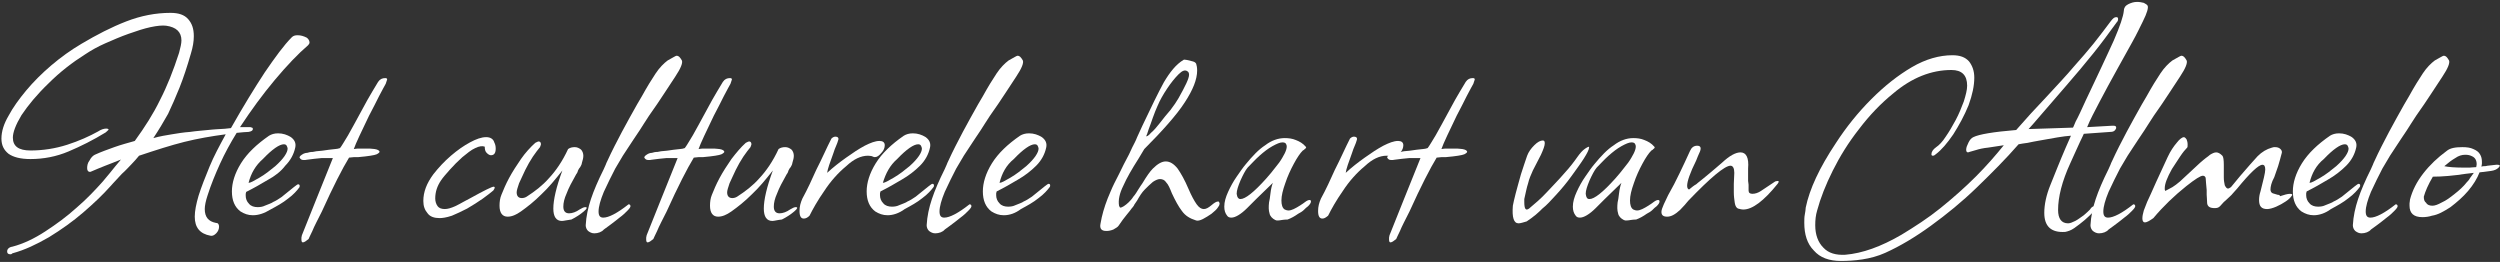 <?xml version="1.0" encoding="utf-8"?>
<!-- Generator: Adobe Illustrator 28.0.0, SVG Export Plug-In . SVG Version: 6.00 Build 0)  -->
<svg version="1.1" id="Layer_1" xmlns="http://www.w3.org/2000/svg" xmlns:xlink="http://www.w3.org/1999/xlink" x="0px" y="0px"
	 viewBox="0 0 525 55" style="enable-background:new 0 0 525 55;" xml:space="preserve">
<rect x="0" y="0" width="525" height="55" fill="#333333" stroke="none"/>
<style type="text/css">
	.st0{fill:#FFFFFF;}
</style>
<g>
	<path class="st0" d="M2.2,53.4c-0.5,0-0.7-0.2-0.7-0.6c0-0.5,0.4-0.9,1.1-1c2.3-0.6,4.6-1.7,6.9-3.2c2.3-1.5,4.5-3.1,6.6-5
		c2.1-1.8,3.9-3.7,5.5-5.5c0.4-0.5,0.9-1.1,1.5-1.8c0.6-0.8,1.4-1.7,2.3-2.8c-1.2,0.5-2.3,0.9-3.3,1.3c-1,0.4-2,0.8-2.9,1.2
		c0,0-0.2,0.1-0.3,0.1c-0.4,0-0.6-0.3-0.6-0.8c0-0.5,0.1-1.1,0.5-1.6c0.3-0.6,0.7-1,1.1-1.2c1.3-0.6,2.7-1.1,4.1-1.6
		c1.4-0.5,2.9-0.9,4.3-1.3c2.1-2.9,3.9-5.7,5.3-8.6c1.5-2.9,2.8-6.2,4-9.9c0.3-1.1,0.5-2,0.5-2.6c0-1.8-1.1-2.8-3.2-3.1
		c-0.8-0.1-1.9,0-3.3,0.3c-1.4,0.3-2.9,0.8-4.6,1.4c-1.7,0.6-3.3,1.3-4.9,2c-1.6,0.7-3,1.5-4.2,2.3c-2.7,1.7-5.3,3.7-7.7,6.1
		c-2.4,2.3-4.3,4.6-5.7,6.7c-1.2,2-1.8,3.6-1.8,4.7c0,1.8,1.2,2.7,3.7,2.7c2.6,0,5.2-0.4,7.7-1.2c2.5-0.8,4.7-1.8,6.5-2.8
		c0.6-0.4,1.2-0.6,1.7-0.6c0.3,0,0.5,0.1,0.5,0.2c0,0.1-0.3,0.3-0.6,0.6c-2.6,1.6-5.2,2.9-7.8,4c-2.6,1.1-5.3,1.6-8,1.6
		c-2.1,0-3.6-0.4-4.6-1.1c-1-0.8-1.5-1.8-1.5-3.2c0-1.5,0.5-3.1,1.5-4.8c0.9-1.7,2.2-3.5,3.7-5.3c1.5-1.8,3.3-3.6,5.3-5.3
		c2-1.7,4.1-3.2,6.3-4.5c3.2-1.9,6.3-3.5,9.4-4.7c3.1-1.2,6.2-1.8,9.3-1.8c1.7,0,2.9,0.4,3.7,1.3c0.8,0.9,1.2,2,1.2,3.6
		c0,1.1-0.2,2.3-0.6,3.6c-0.8,2.8-1.6,5.2-2.4,7.2c-0.8,2-1.6,3.8-2.4,5.5c-0.9,1.6-1.9,3.3-3.1,5.1c1.4-0.4,2.7-0.6,3.9-0.8
		c1.2-0.2,2.4-0.4,3.8-0.5c1.3-0.2,2.9-0.3,4.8-0.5c0.4,0,0.9-0.1,1.5-0.1c0.6,0,1.4-0.1,2.3-0.2c2.6-4.6,5-8.5,7.1-11.7
		c2.2-3.2,4-5.7,5.7-7.4c0.3-0.3,0.7-0.4,1.2-0.4c0.7,0,1.3,0.2,1.9,0.5C64.7,8.1,65,8.5,65,8.9c0,0.2-0.1,0.4-0.3,0.6
		c-2.1,1.8-4.4,4.2-7,7.3s-5,6.4-7.3,9.9h1.7c0.2,0,0.3,0,0.5,0c0.1,0,0.2,0.1,0.3,0.1c0.1,0,0.2,0.1,0.2,0.3c0,0.3-0.3,0.5-0.9,0.6
		c-0.6,0-1.4,0.1-2.5,0.2c-1.3,2.1-2.5,4.3-3.5,6.5c-1,2.2-1.9,4.4-2.6,6.6c-0.4,1.2-0.6,2.2-0.6,2.9c0,1.7,0.8,2.6,2.3,2.9
		c0.5,0,0.7,0.3,0.7,0.8c0,0.5-0.2,1-0.6,1.4c-0.4,0.4-0.8,0.6-1.2,0.5c-2.2-0.4-3.3-1.7-3.3-4c0-1.2,0.3-2.7,0.8-4.4
		c0.6-1.9,1.4-3.9,2.3-6.1c0.9-2.2,2.1-4.4,3.4-6.8c-3,0.4-5.9,0.9-8.7,1.6c-2.8,0.7-5.9,1.7-9.5,2.9c-0.5,0.6-1,1.2-1.6,1.8
		c-0.6,0.6-1.2,1.3-2,2c-1.6,1.7-2.4,2.6-2.4,2.6c-1.6,1.8-3.5,3.6-5.7,5.5c-2.2,1.9-4.6,3.6-7.2,5.2c-2.6,1.5-5.1,2.7-7.7,3.4
		C2.5,53.3,2.4,53.4,2.2,53.4z"/>
	<path class="st0" d="M53.1,45.2c-1,0-1.8-0.3-2.6-0.8c-1.2-0.9-1.8-2.3-1.8-4.2c0-1.8,0.6-3.8,1.9-5.9c1.3-2.1,3.3-4,5.9-5.8
		c0.5-0.3,1.1-0.5,1.9-0.5c1,0,1.9,0.3,2.7,0.8c0.8,0.6,1.1,1.3,0.9,2.2c-0.3,1.4-1,2.7-2.1,3.8C59,36,57.7,37,56.2,37.8
		c-1.5,0.9-2.9,1.7-4.5,2.5c0,0.1-0.1,0.3-0.1,0.4c0,0.1,0,0.3,0,0.4c0,0.6,0.2,1.2,0.7,1.7c0.4,0.5,1.1,0.7,1.8,0.7
		c0.6,0,1.1-0.1,1.5-0.3c0.7-0.3,1.4-0.5,1.8-0.8c0.5-0.2,1.1-0.6,1.7-1c0.6-0.5,1.5-1.2,2.6-2.1c0.5-0.4,0.8-0.6,0.9-0.6
		c0.3,0,0.4,0.2,0.3,0.6c-0.5,0.7-1.3,1.6-2.4,2.4c-1.1,0.9-2.4,1.6-3.7,2.3C55.5,44.8,54.3,45.2,53.1,45.2z M52.2,38.4
		c0.4,0,1.1-0.4,2.3-1.1c1.2-0.7,2.2-1.5,3.3-2.4c1.8-1.6,2.6-2.9,2.6-3.7c0-0.2-0.1-0.4-0.2-0.6c-0.1-0.2-0.3-0.3-0.6-0.3
		c-0.9,0-2.4,1-4.4,3.1C53.7,34.7,52.7,36.4,52.2,38.4z"/>
	<path class="st0" d="M63.6,50.9c-0.2,0-0.3-0.2-0.3-0.6c0-0.1,0-0.2,0-0.4c0-0.2,0.1-0.3,0.1-0.5l3-7.5l3.5-8.7c-0.6,0-1.4,0-2.4,0
		c-1.1,0.1-2,0.2-2.7,0.3c-0.3,0-0.5,0.1-0.7,0.1c-0.2,0-0.3,0-0.4,0c-0.4,0-0.6-0.2-0.8-0.5c0-0.3,0.3-0.5,0.8-0.8
		c0.2-0.1,0.5-0.2,0.8-0.2c0.3-0.1,0.7-0.2,1.2-0.2c0.5-0.1,1-0.2,1.4-0.2c0.4,0,0.7-0.1,0.9-0.1c0.2,0,0.5-0.1,0.7-0.1
		c0.2,0,0.5-0.1,0.8-0.1c0.3,0,0.6-0.1,0.9-0.1c0.3,0,0.7-0.1,1-0.2c0.4-0.5,0.9-1.4,1.7-2.7c0.7-1.3,1.7-3,2.8-5.1
		c0.9-1.7,1.7-3.1,2.3-4.1c0.6-1,1-1.7,1.2-2c0.4-0.6,0.9-0.8,1.5-0.8c0.3,0,0.4,0.1,0.4,0.3c0,0-0.1,0.3-0.3,0.9
		c-0.3,0.5-0.7,1.3-1.4,2.6c-0.6,1.2-1.3,2.6-2.1,4.1c-0.7,1.5-1.4,2.9-2,4.2c-0.6,1.3-1,2.2-1.2,2.8c0.2,0,0.5-0.1,0.8-0.1
		c0.3,0,0.7,0,1.1,0c0.5,0,1,0,1.4,0c0.4,0,0.8,0.1,1.1,0.1c0.6,0.1,1,0.3,1,0.6c0,0.1-0.2,0.3-0.6,0.5c-0.2,0.1-0.7,0.2-1.3,0.3
		c-0.6,0.1-1.5,0.2-2.6,0.3c-0.3,0-0.6,0-0.9,0c-0.3,0-0.7,0.1-1,0.1c-1.4,2.3-3.3,6-5.7,11.3c-0.9,1.8-1.6,3.1-2,4.1
		c-0.5,1-0.7,1.5-0.8,1.7C64.3,50.6,63.9,50.9,63.6,50.9z"/>
	<path class="st0" d="M92.3,45.8c-1.1,0-2-0.3-2.5-1c-0.6-0.7-0.9-1.5-0.9-2.6c0-1.9,0.7-3.7,2.1-5.6c1.1-1.4,2.3-2.7,3.7-3.9
		c1.4-1.2,2.7-2.1,4-2.8c1.3-0.7,2.4-1.1,3.4-1.1c0.9,0,1.5,0.4,1.7,1.1c0.2,0.4,0.3,0.8,0.3,1.3c0,0.9-0.3,1.4-1,1.4
		c-0.3,0-0.6-0.2-0.9-0.5c-0.3-0.3-0.4-0.7-0.4-1.3c-0.5-0.2-1.2-0.1-2,0.3c-0.9,0.4-1.7,1.1-2.7,1.9c-0.9,0.8-1.8,1.7-2.6,2.6
		c-0.8,0.9-1.5,1.7-1.9,2.3c-0.8,1.2-1.2,2.4-1.2,3.8c0,0.6,0.2,1.2,0.5,1.6c0.3,0.4,0.8,0.6,1.5,0.6c0.6,0,1.3-0.2,2.2-0.6
		c0.6-0.3,1.2-0.6,1.7-0.9c0.5-0.3,1-0.5,1.5-0.8c2.9-1.6,4.5-2.4,4.9-2.4c0.1,0,0.2,0.1,0.2,0.2s-0.1,0.3-0.3,0.6
		c-0.5,0.4-1.2,1-2.2,1.7c-1,0.7-2.1,1.4-3.3,2.1c-1.2,0.6-2.2,1.1-3.2,1.5C93.7,45.7,92.9,45.8,92.3,45.8z"/>
	<path class="st0" d="M118,46.4c-1.2,0-1.8-0.9-1.8-2.6c0-1.8,0.6-4.5,1.9-8c-1.5,1.9-2.9,3.6-4.4,5c-1.5,1.5-2.9,2.6-4.3,3.6
		c-1,0.7-1.9,1.1-2.8,1.1c-1.1,0-1.7-0.8-1.7-2.3c0-0.8,0.1-1.6,0.4-2.3c0.4-1,0.9-2.2,1.6-3.5c0.7-1.3,1.6-2.7,2.5-4s2-2.5,3-3.4
		c0.4-0.2,0.6-0.3,0.7-0.3c0.3,0,0.5,0.2,0.5,0.6c0,0.1-0.1,0.3-0.2,0.6c-0.4,0.5-0.9,1.1-1.5,2c-0.6,0.9-1.1,1.8-1.6,2.8
		c-0.5,1-0.9,2-1.3,2.8c-0.3,0.9-0.5,1.5-0.5,1.9c0,0.8,0.4,1.2,1.1,1.2c0.3,0,0.7-0.1,1-0.3c1.7-1.1,3.3-2.3,4.7-3.9
		c1.4-1.5,2.8-3.5,4-6.1c0.4-0.3,0.9-0.4,1.4-0.4c0.5,0,0.9,0.2,1.3,0.5c0.3,0.3,0.5,0.8,0.5,1.3c0,0.4-0.1,0.9-0.3,1.5
		c0,0.2-0.1,0.4-0.2,0.6c-0.1,0.2-0.2,0.4-0.4,0.6c-0.1,0.2-0.3,0.5-0.3,0.7c-0.1,0.2-0.2,0.4-0.3,0.5c-0.9,1.6-1.6,2.9-2,4
		c-0.5,1.1-0.7,2-0.7,2.8c0,0.9,0.4,1.4,1.2,1.4c0.7,0,1.5-0.3,2.2-0.8c0.5-0.3,0.9-0.5,1.2-0.5c0.5,0,0.4,0.3-0.3,0.9
		c-0.7,0.6-1.6,1.2-2.6,1.7C119.1,46.2,118.4,46.4,118,46.4z"/>
	<path class="st0" d="M124.8,49c-0.5,0-0.9-0.2-1.3-0.5c-0.3-0.3-0.5-0.7-0.5-1.2c0.1-1.9,0.5-3.7,1.1-5.5c0.6-1.8,1.5-3.9,2.7-6.3
		c0.1-0.3,0.3-0.6,0.4-0.9c0.1-0.3,0.2-0.5,0.3-0.7c1-2.2,2.1-4.3,3.1-6.2c1.1-2,2.1-3.9,3.2-5.8l1-1.7c1.1-2,2.1-3.6,2.9-4.8
		c0.8-1.2,1.7-2.1,2.5-2.7c1.1-0.6,1.7-1,1.9-1c0.4,0,0.7,0.3,1.1,1c0.2,0.5-0.2,1.6-1.4,3.4c-0.6,0.9-1.4,2.1-2.3,3.5
		c-0.9,1.4-2,3-3.2,4.7c-0.2,0.3-0.6,0.9-1.1,1.7c-0.5,0.8-1.2,1.9-2.1,3.2c-0.9,1.3-1.6,2.5-2.3,3.5c-0.6,1-1.2,2-1.6,2.7
		c-0.8,1.5-1.6,3.2-2.4,4.9c-0.7,1.7-1.1,3.1-1.1,4.1c0,0.9,0.3,1.3,1,1.3c1.1,0,2.9-0.9,5.3-2.8c0.3,0,0.4,0.2,0.4,0.4
		c0,0.2-0.2,0.5-0.7,1c-0.4,0.4-0.9,0.9-1.6,1.4c-0.6,0.5-1.4,1.1-2.2,1.7l-1.1,0.8C126.4,48.7,125.6,49,124.8,49z"/>
	<path class="st0" d="M136,50.9c-0.2,0-0.3-0.2-0.3-0.6c0-0.1,0-0.2,0-0.4c0-0.2,0.1-0.3,0.1-0.5l3-7.5l3.5-8.7c-0.6,0-1.4,0-2.4,0
		c-1.1,0.1-2,0.2-2.7,0.3c-0.3,0-0.5,0.1-0.7,0.1c-0.2,0-0.3,0-0.4,0c-0.4,0-0.6-0.2-0.8-0.5c0-0.3,0.3-0.5,0.8-0.8
		c0.2-0.1,0.5-0.2,0.8-0.2c0.3-0.1,0.7-0.2,1.2-0.2c0.5-0.1,1-0.2,1.4-0.2c0.4,0,0.7-0.1,0.9-0.1c0.2,0,0.5-0.1,0.7-0.1
		c0.2,0,0.5-0.1,0.8-0.1c0.3,0,0.6-0.1,0.9-0.1c0.3,0,0.7-0.1,1-0.2c0.4-0.5,0.9-1.4,1.7-2.7c0.7-1.3,1.7-3,2.8-5.1
		c0.9-1.7,1.7-3.1,2.3-4.1c0.6-1,1-1.7,1.2-2c0.4-0.6,0.9-0.8,1.5-0.8c0.3,0,0.4,0.1,0.4,0.3c0,0-0.1,0.3-0.3,0.9
		c-0.3,0.5-0.7,1.3-1.4,2.6c-0.6,1.2-1.3,2.6-2.1,4.1c-0.7,1.5-1.4,2.9-2,4.2c-0.6,1.3-1,2.2-1.2,2.8c0.2,0,0.5-0.1,0.8-0.1
		c0.3,0,0.7,0,1.1,0c0.5,0,1,0,1.4,0c0.4,0,0.8,0.1,1.1,0.1c0.6,0.1,1,0.3,1,0.6c0,0.1-0.2,0.3-0.6,0.5c-0.2,0.1-0.7,0.2-1.3,0.3
		c-0.6,0.1-1.5,0.2-2.6,0.3c-0.3,0-0.6,0-0.9,0c-0.3,0-0.7,0.1-1,0.1c-1.4,2.3-3.3,6-5.7,11.3c-0.9,1.8-1.6,3.1-2,4.1
		c-0.5,1-0.7,1.5-0.8,1.7C136.7,50.6,136.3,50.9,136,50.9z"/>
	<path class="st0" d="M162.2,46.4c-1.2,0-1.8-0.9-1.8-2.6c0-1.8,0.6-4.5,1.9-8c-1.5,1.9-2.9,3.6-4.4,5c-1.5,1.5-2.9,2.6-4.3,3.6
		c-1,0.7-1.9,1.1-2.8,1.1c-1.1,0-1.7-0.8-1.7-2.3c0-0.8,0.1-1.6,0.4-2.3c0.4-1,0.9-2.2,1.6-3.5c0.7-1.3,1.6-2.7,2.5-4
		c1-1.3,2-2.5,3-3.4c0.4-0.2,0.6-0.3,0.7-0.3c0.3,0,0.5,0.2,0.5,0.6c0,0.1-0.1,0.3-0.2,0.6c-0.4,0.5-0.9,1.1-1.5,2
		c-0.6,0.9-1.1,1.8-1.6,2.8c-0.5,1-0.9,2-1.3,2.8c-0.3,0.9-0.5,1.5-0.5,1.9c0,0.8,0.4,1.2,1.1,1.2c0.3,0,0.7-0.1,1-0.3
		c1.7-1.1,3.3-2.3,4.7-3.9c1.4-1.5,2.8-3.5,4-6.1c0.4-0.3,0.9-0.4,1.4-0.4c0.5,0,0.9,0.2,1.3,0.5c0.3,0.3,0.5,0.8,0.5,1.3
		c0,0.4-0.1,0.9-0.3,1.5c0,0.2-0.1,0.4-0.2,0.6c-0.1,0.2-0.2,0.4-0.4,0.6c-0.1,0.2-0.3,0.5-0.3,0.7c-0.1,0.2-0.2,0.4-0.3,0.5
		c-0.9,1.6-1.6,2.9-2,4c-0.5,1.1-0.7,2-0.7,2.8c0,0.9,0.4,1.4,1.2,1.4c0.7,0,1.5-0.3,2.2-0.8c0.5-0.3,0.9-0.5,1.2-0.5
		c0.5,0,0.4,0.3-0.3,0.9c-0.7,0.6-1.6,1.2-2.6,1.7C163.2,46.2,162.6,46.4,162.2,46.4z"/>
	<path class="st0" d="M168.8,45.9c-0.6,0-0.9-0.5-0.9-1.6c0-0.9,0.2-1.7,0.6-2.6c1.1-2,2-4,2.9-6c0.6-1.2,1.2-2.4,1.7-3.5
		c0.5-1.1,1-2.1,1.5-3.1c0.3-0.3,0.6-0.4,0.8-0.4c0.6,0,0.8,0.3,0.6,0.8c-0.1,0.3-0.2,0.7-0.4,1.1c-0.2,0.4-0.4,1-0.6,1.6
		c-0.7,1.9-1.2,3.3-1.3,4.1c1.3-1.2,2.6-2.2,4-3.2c1.4-1,2.6-1.8,3.9-2.5c1.2-0.6,2.2-1,3.1-1c0.7,0,1.1,0.3,1.1,0.9
		c0,0.5-0.2,1.1-0.7,1.6c-0.5,0.6-0.9,0.9-1.4,0.9c-0.2,0-0.4-0.1-0.6-0.2c-0.1,0-0.4-0.1-0.8-0.1c-1.5,0-3,0.7-4.6,2.2
		c-1.7,1.4-3.3,3.2-4.6,5.2c-1.4,2-2.4,3.8-3.1,5.2C169.6,45.7,169.2,45.9,168.8,45.9z"/>
	<path class="st0" d="M186.4,45.2c-1,0-1.8-0.3-2.6-0.8c-1.2-0.9-1.8-2.3-1.8-4.2c0-1.8,0.6-3.8,1.9-5.9c1.3-2.1,3.3-4,5.9-5.8
		c0.5-0.3,1.1-0.5,1.9-0.5c1,0,1.9,0.3,2.7,0.8c0.8,0.6,1.1,1.3,0.9,2.2c-0.3,1.4-1,2.7-2.1,3.8c-1.1,1.1-2.4,2.1-3.8,2.9
		c-1.5,0.9-2.9,1.7-4.5,2.5c0,0.1-0.1,0.3-0.1,0.4c0,0.1,0,0.3,0,0.4c0,0.6,0.2,1.2,0.7,1.7c0.4,0.5,1.1,0.7,1.8,0.7
		c0.6,0,1.1-0.1,1.5-0.3c0.7-0.3,1.4-0.5,1.8-0.8c0.5-0.2,1.1-0.6,1.7-1c0.6-0.5,1.5-1.2,2.6-2.1c0.5-0.4,0.8-0.6,0.9-0.6
		c0.3,0,0.4,0.2,0.3,0.6c-0.5,0.7-1.3,1.6-2.4,2.4c-1.1,0.9-2.4,1.6-3.7,2.3C188.8,44.8,187.5,45.2,186.4,45.2z M185.4,38.4
		c0.4,0,1.1-0.4,2.3-1.1c1.2-0.7,2.2-1.5,3.3-2.4c1.8-1.6,2.6-2.9,2.6-3.7c0-0.2-0.1-0.4-0.2-0.6c-0.1-0.2-0.3-0.3-0.6-0.3
		c-0.9,0-2.4,1-4.4,3.1C186.9,34.7,186,36.4,185.4,38.4z"/>
	<path class="st0" d="M196.4,49c-0.5,0-0.9-0.2-1.3-0.5c-0.3-0.3-0.5-0.7-0.5-1.2c0.1-1.9,0.5-3.7,1.1-5.5c0.6-1.8,1.5-3.9,2.7-6.3
		c0.1-0.3,0.3-0.6,0.4-0.9c0.1-0.3,0.2-0.5,0.3-0.7c1-2.2,2.1-4.3,3.1-6.2c1.1-2,2.1-3.9,3.2-5.8l1-1.7c1.1-2,2.1-3.6,2.9-4.8
		c0.8-1.2,1.7-2.1,2.5-2.7c1.1-0.6,1.7-1,1.9-1c0.4,0,0.7,0.3,1.1,1c0.2,0.5-0.2,1.6-1.4,3.4c-0.6,0.9-1.4,2.1-2.3,3.5
		c-0.9,1.4-2,3-3.2,4.7c-0.2,0.3-0.6,0.9-1.1,1.7c-0.5,0.8-1.2,1.9-2.1,3.2c-0.9,1.3-1.6,2.5-2.3,3.5c-0.6,1-1.2,2-1.6,2.7
		c-0.8,1.5-1.6,3.2-2.4,4.9c-0.7,1.7-1.1,3.1-1.1,4.1c0,0.9,0.3,1.3,1,1.3c1.1,0,2.9-0.9,5.3-2.8c0.3,0,0.4,0.2,0.4,0.4
		c0,0.2-0.2,0.5-0.7,1c-0.4,0.4-0.9,0.9-1.6,1.4c-0.6,0.5-1.4,1.1-2.2,1.7l-1.1,0.8C198,48.7,197.2,49,196.4,49z"/>
	<path class="st0" d="M210.8,45.2c-1,0-1.8-0.3-2.6-0.8c-1.2-0.9-1.8-2.3-1.8-4.2c0-1.8,0.6-3.8,1.9-5.9c1.3-2.1,3.3-4,5.9-5.8
		c0.5-0.3,1.1-0.5,1.9-0.5c1,0,1.9,0.3,2.7,0.8c0.8,0.6,1.1,1.3,0.9,2.2c-0.3,1.4-1,2.7-2.1,3.8c-1.1,1.1-2.4,2.1-3.8,2.9
		c-1.5,0.9-2.9,1.7-4.5,2.5c0,0.1-0.1,0.3-0.1,0.4c0,0.1,0,0.3,0,0.4c0,0.6,0.2,1.2,0.7,1.7c0.4,0.5,1.1,0.7,1.8,0.7
		c0.6,0,1.1-0.1,1.5-0.3c0.7-0.3,1.4-0.5,1.8-0.8c0.5-0.2,1.1-0.6,1.7-1c0.6-0.5,1.5-1.2,2.6-2.1c0.5-0.4,0.8-0.6,0.9-0.6
		c0.3,0,0.4,0.2,0.3,0.6c-0.5,0.7-1.3,1.6-2.4,2.4c-1.1,0.9-2.4,1.6-3.7,2.3C213.2,44.8,212,45.2,210.8,45.2z M209.9,38.4
		c0.4,0,1.1-0.4,2.3-1.1c1.2-0.7,2.2-1.5,3.3-2.4c1.8-1.6,2.6-2.9,2.6-3.7c0-0.2-0.1-0.4-0.2-0.6c-0.1-0.2-0.3-0.3-0.6-0.3
		c-0.9,0-2.4,1-4.4,3.1C211.3,34.7,210.4,36.4,209.9,38.4z"/>
	<path class="st0" d="M232.3,48.5c-1,0-1.4-0.5-1.2-1.5c0.3-1.8,0.8-3.5,1.5-5.3c0.4-0.9,0.8-2,1.4-3.2c0.6-1.2,1.3-2.5,2-4
		c0.4-0.8,0.8-1.5,1.1-2.1c0.3-0.6,0.5-1.1,0.7-1.5c0.3-0.6,0.7-1.3,1-2.1c0.3-0.7,0.7-1.5,1.1-2.4c1.8-3.8,3.3-6.9,4.5-9.1
		c1.3-2.2,2.6-3.8,4.1-4.7c0.1-0.1,0.3-0.1,0.8,0c0.4,0.1,0.8,0.2,1.2,0.3c0.4,0.1,0.6,0.3,0.7,0.5c0.1,0.3,0.2,0.8,0.2,1.4
		c0,1.9-0.9,4.1-2.6,6.7c-0.9,1.4-2.1,2.9-3.5,4.5c-1.4,1.6-3.1,3.4-5,5.3l-1.2,2c-1.4,2.2-2.5,4.1-3.2,5.7c-0.8,1.6-1.1,3-0.9,4.2
		c0.1,0.3,0.2,0.4,0.3,0.4s0.4-0.1,0.7-0.3c0.3-0.2,0.7-0.5,1-0.8c0.3-0.3,0.7-0.7,1-1.2c0.2-0.2,0.4-0.5,0.6-0.8
		c0.2-0.3,0.3-0.5,0.5-0.8c0.3-0.5,0.6-0.9,0.8-1.2c0.9-1.5,1.6-2.5,2.2-3.1c1-1,1.9-1.5,2.7-1.5c0.9,0,1.7,0.5,2.5,1.5
		c0.7,1,1.5,2.4,2.3,4.3c0.6,1.4,1.2,2.5,1.7,3.2c0.5,0.7,1,1,1.5,1s1-0.3,1.6-0.8c0.6-0.5,1-0.8,1.5-0.8c0.3,0.3,0.3,0.7-0.1,1.2
		c-0.3,0.5-0.8,0.9-1.4,1.4c-0.6,0.4-1.2,0.8-1.8,1.1c-0.6,0.3-1.1,0.4-1.4,0.3c-1.3-0.4-2.3-1-3-2c-0.7-0.9-1.4-2.2-2.1-3.7
		c-0.2-0.5-0.4-1-0.6-1.4c-0.2-0.4-0.4-0.7-0.6-0.9c-0.3-0.5-0.8-0.7-1.3-0.7c-0.4,0-0.9,0.2-1.5,0.6c-0.6,0.5-1.1,1-1.7,1.6
		c-0.6,0.6-1.1,1.4-1.6,2.3c-0.3,0.5-0.6,0.8-0.7,1.1c-0.2,0.3-0.3,0.4-0.4,0.5c-0.2,0.3-0.6,0.8-1.1,1.4c-0.5,0.6-1.1,1.4-1.7,2.3
		c-0.2,0.3-0.6,0.5-1.1,0.8c-0.5,0.2-1,0.3-1.4,0.3H232.3z M240.7,28.6c0.1,0.1,0.5-0.1,1-0.7c0.6-0.5,1.2-1.2,1.9-2.1
		c0.7-0.9,1.4-1.8,2.2-2.7c0.7-0.9,1.3-1.8,1.7-2.5c1.4-2.5,2.2-4.1,2.2-4.9c0-0.3-0.1-0.6-0.3-0.7c-0.5-0.4-1.1-0.2-1.9,0.6
		c-0.8,0.8-1.6,1.8-2.4,3c-0.8,1.2-1.5,2.4-2,3.6c-0.3,0.7-0.7,1.6-1,2.5c-0.3,0.9-0.6,1.7-0.9,2.5C241,27.9,240.8,28.4,240.7,28.6z
		"/>
	<path class="st0" d="M268.4,46.3c-0.1,0-0.2,0-0.3,0c-0.1,0-0.2-0.1-0.3-0.1c-0.6-0.3-1.1-0.8-1.2-1.4c-0.2-0.6-0.2-1.4-0.1-2.3
		c0.1-0.4,0.2-1,0.3-1.9c0.1-0.9,0.3-1.7,0.5-2.2l-3.5,3.4l-1.9,1.9c-1.3,1.3-2.5,2-3.3,2c-0.4,0-0.7-0.1-0.9-0.4
		c-0.4-0.5-0.6-1.1-0.6-1.9c0-1,0.3-2,0.8-3.1c0.5-1.1,1.1-2.2,1.8-3.2s1.3-1.9,1.9-2.6c1.4-1.7,2.7-3.1,4.1-4
		c1.3-1,2.7-1.5,4.1-1.5c0.8,0,1.6,0.1,2.3,0.4c0.8,0.3,1.5,0.7,2.1,1.4l0.1,0.1c0,0.1-0.1,0.3-0.3,0.4c-0.1,0.1-0.2,0.2-0.2,0.2
		c-0.1,0-0.1,0.1-0.2,0.1c-0.6,0.6-1.2,1.5-1.9,2.8c-0.7,1.3-1.3,2.6-1.8,4.1c-0.5,1.4-0.8,2.6-0.8,3.6c0,0.9,0.2,1.6,0.7,1.9
		c0.2,0.1,0.5,0.2,0.8,0.2c0.6,0,1.4-0.4,2.5-1.1c0,0,0.1-0.1,0.3-0.2c0.2-0.1,0.4-0.3,0.7-0.5c0.4-0.3,0.7-0.4,0.9-0.4
		c0.2,0,0.3,0.1,0.3,0.3c0,0.3-0.2,0.6-0.6,1c-0.3,0.2-0.6,0.5-0.9,0.8c-0.3,0.3-0.8,0.6-1.2,0.8c-0.7,0.5-1.4,0.9-2.2,1.2
		C269.4,46.1,268.8,46.3,268.4,46.3z M260.5,41.8c1,0,2.8-1.4,5.4-4.3c0.7-0.8,1.3-1.5,1.9-2.3c0.6-0.7,1.1-1.4,1.5-2.1
		c0.8-1.3,1.1-2.3,0.8-2.8c-0.1-0.3-0.4-0.4-0.8-0.4c-0.5,0-1.2,0.3-2.1,0.8c-0.9,0.5-1.8,1.2-2.7,2s-1.7,1.7-2.5,2.5
		c-0.5,0.6-1,1.6-1.5,2.7c-0.5,1.2-0.8,2.1-0.8,2.8C259.8,41.5,260.1,41.8,260.5,41.8z"/>
	<path class="st0" d="M277.7,45.9c-0.6,0-0.9-0.5-0.9-1.6c0-0.9,0.2-1.7,0.6-2.6c1.1-2,2-4,2.9-6c0.6-1.2,1.2-2.4,1.7-3.5
		c0.5-1.1,1-2.1,1.5-3.1c0.3-0.3,0.6-0.4,0.8-0.4c0.6,0,0.8,0.3,0.6,0.8c-0.1,0.3-0.2,0.7-0.4,1.1c-0.2,0.4-0.4,1-0.6,1.6
		c-0.7,1.9-1.2,3.3-1.3,4.1c1.3-1.2,2.6-2.2,4-3.2c1.4-1,2.6-1.8,3.9-2.5c1.2-0.6,2.2-1,3.1-1c0.7,0,1.1,0.3,1.1,0.9
		c0,0.5-0.2,1.1-0.7,1.6c-0.5,0.6-0.9,0.9-1.4,0.9c-0.2,0-0.4-0.1-0.6-0.2c-0.1,0-0.4-0.1-0.8-0.1c-1.5,0-3,0.7-4.6,2.2
		c-1.7,1.4-3.3,3.2-4.6,5.2c-1.4,2-2.4,3.8-3.1,5.2C278.4,45.7,278.1,45.9,277.7,45.9z"/>
	<path class="st0" d="M292,50.9c-0.2,0-0.3-0.2-0.3-0.6c0-0.1,0-0.2,0-0.4c0-0.2,0.1-0.3,0.1-0.5l3-7.5l3.5-8.7c-0.6,0-1.4,0-2.4,0
		c-1.1,0.1-2,0.2-2.7,0.3c-0.3,0-0.5,0.1-0.7,0.1c-0.2,0-0.3,0-0.4,0c-0.4,0-0.6-0.2-0.8-0.5c0-0.3,0.3-0.5,0.8-0.8
		c0.2-0.1,0.5-0.2,0.8-0.2c0.3-0.1,0.7-0.2,1.2-0.2c0.5-0.1,1-0.2,1.4-0.2c0.4,0,0.7-0.1,0.9-0.1c0.2,0,0.5-0.1,0.7-0.1
		c0.2,0,0.5-0.1,0.8-0.1c0.3,0,0.6-0.1,0.9-0.1c0.3,0,0.7-0.1,1-0.2c0.4-0.5,0.9-1.4,1.7-2.7c0.7-1.3,1.7-3,2.8-5.1
		c0.9-1.7,1.7-3.1,2.3-4.1c0.6-1,1-1.7,1.2-2c0.4-0.6,0.9-0.8,1.5-0.8c0.3,0,0.4,0.1,0.4,0.3c0,0-0.1,0.3-0.3,0.9
		c-0.3,0.5-0.7,1.3-1.4,2.6c-0.6,1.2-1.3,2.6-2.1,4.1c-0.7,1.5-1.4,2.9-2,4.2c-0.6,1.3-1,2.2-1.2,2.8c0.2,0,0.5-0.1,0.8-0.1
		s0.7,0,1.1,0c0.5,0,1,0,1.4,0c0.4,0,0.8,0.1,1.1,0.1c0.6,0.1,1,0.3,1,0.6c0,0.1-0.2,0.3-0.6,0.5c-0.2,0.1-0.7,0.2-1.3,0.3
		c-0.6,0.1-1.5,0.2-2.6,0.3c-0.3,0-0.6,0-0.9,0c-0.3,0-0.7,0.1-1,0.1c-1.4,2.3-3.3,6-5.7,11.3c-0.9,1.8-1.6,3.1-2,4.1
		c-0.5,1-0.7,1.5-0.8,1.7C292.7,50.6,292.3,50.9,292,50.9z"/>
	<path class="st0" d="M318.9,46.9c-1,0-1.4-1.2-1.2-3.7c0.1-0.6,0.3-1.4,0.6-2.6c0.3-1.2,0.7-2.5,1.1-4c0.5-1.5,0.9-2.8,1.3-3.9
		c0.3-0.8,0.8-1.5,1.5-2.2s1.3-1,1.8-1c0.3,0,0.4,0.2,0.4,0.6c0,0.5-0.3,1.3-0.8,2.4c-0.7,1.3-1.2,2.4-1.7,3.3
		c-0.4,0.9-0.8,1.8-1,2.7c-0.3,0.9-0.5,2-0.8,3.3v0.6c0,1.5,0.3,1.9,1,1.4c1.2-1,2.5-2.1,3.7-3.4s2.5-2.6,3.7-4
		c1.2-1.3,2.1-2.5,2.8-3.5c0.5-0.7,1-1.3,1.6-1.7c0.6-0.4,0.9-0.5,0.8-0.2c0,0.4-0.4,1.2-1.1,2.3c-0.7,1.1-1.6,2.3-2.6,3.7
		c-1,1.4-2.1,2.7-3.2,3.9c-1.1,1.2-2,2.2-2.9,2.9c-0.3,0.3-0.8,0.8-1.4,1.3c-0.6,0.5-1.3,1-1.9,1.4
		C319.9,46.7,319.3,46.9,318.9,46.9z"/>
	<path class="st0" d="M341.6,46.3c-0.1,0-0.2,0-0.3,0c-0.1,0-0.2-0.1-0.3-0.1c-0.6-0.3-1.1-0.8-1.2-1.4c-0.2-0.6-0.2-1.4-0.1-2.3
		c0.1-0.4,0.2-1,0.3-1.9c0.1-0.9,0.3-1.7,0.5-2.2l-3.5,3.4l-1.9,1.9c-1.3,1.3-2.5,2-3.3,2c-0.4,0-0.7-0.1-0.9-0.4
		c-0.4-0.5-0.6-1.1-0.6-1.9c0-1,0.3-2,0.8-3.1c0.5-1.1,1.1-2.2,1.8-3.2s1.3-1.9,1.9-2.6c1.4-1.7,2.7-3.1,4.1-4
		c1.3-1,2.7-1.5,4.1-1.5c0.8,0,1.6,0.1,2.3,0.4c0.8,0.3,1.5,0.7,2.1,1.4l0.1,0.1c0,0.1-0.1,0.3-0.3,0.4c-0.1,0.1-0.2,0.2-0.2,0.2
		c-0.1,0-0.1,0.1-0.2,0.1c-0.6,0.6-1.2,1.5-1.9,2.8c-0.7,1.3-1.3,2.6-1.8,4.1c-0.5,1.4-0.8,2.6-0.8,3.6c0,0.9,0.2,1.6,0.7,1.9
		c0.2,0.1,0.5,0.2,0.8,0.2c0.6,0,1.4-0.4,2.5-1.1c0,0,0.1-0.1,0.3-0.2c0.2-0.1,0.4-0.3,0.7-0.5c0.4-0.3,0.7-0.4,0.9-0.4
		c0.2,0,0.3,0.1,0.3,0.3c0,0.3-0.2,0.6-0.6,1c-0.3,0.2-0.6,0.5-0.9,0.8c-0.3,0.3-0.8,0.6-1.2,0.8c-0.7,0.5-1.4,0.9-2.2,1.2
		C342.7,46.1,342.1,46.3,341.6,46.3z M333.8,41.8c1,0,2.8-1.4,5.4-4.3c0.7-0.8,1.3-1.5,1.9-2.3c0.6-0.7,1.1-1.4,1.5-2.1
		c0.8-1.3,1.1-2.3,0.8-2.8c-0.1-0.3-0.4-0.4-0.8-0.4c-0.5,0-1.2,0.3-2.1,0.8c-0.9,0.5-1.8,1.2-2.7,2s-1.7,1.7-2.5,2.5
		c-0.5,0.6-1,1.6-1.5,2.7c-0.5,1.2-0.8,2.1-0.8,2.8C333.1,41.5,333.3,41.8,333.8,41.8z"/>
	<path class="st0" d="M350.1,45.5c-0.8,0-1.2-0.3-1.2-1c0-0.4,0.2-0.9,0.5-1.6c0.3-0.6,0.6-1.3,0.9-1.9c0.9-1.6,1.7-3.1,2.4-4.6
		c0.7-1.5,1.5-3.1,2.2-4.7c0.3-0.7,0.8-1.1,1.5-1.1c0.7,0,0.9,0.4,0.6,1.2c-0.3,0.7-0.6,1.3-0.8,1.9c-1.3,2.6-1.9,4.4-1.9,5.3
		c0,0.4,0.1,0.7,0.4,0.8c0.6-0.5,1.1-0.9,1.5-1.1c0.3-0.3,0.5-0.4,0.6-0.5c0.6-0.5,1.4-1.1,2.2-1.8c0.8-0.7,1.7-1.4,2.7-2.3
		c1.5-1.4,2.8-2.1,3.8-2.1c1.2,0,1.8,1.1,1.6,3.4c0,0.9,0,1.7,0,2.6c0,0.2,0.1,0.5,0.1,0.8c0,0.3,0,0.8,0,1.2c0,0.5,0.3,0.7,0.8,0.7
		c0.6,0,1.2-0.2,1.8-0.6l1.5-1l1.5-1c0.1,0,0.3-0.1,0.5-0.1c0.3,0,0.3,0.2,0,0.6c-2.9,3.6-5.3,5.4-7.2,5.4c-0.4,0-0.7-0.1-1.1-0.2
		c-0.3-0.1-0.6-0.5-0.7-1.2c-0.1-0.7-0.2-1.4-0.2-2.2c0-0.8,0-1.4,0-1.8l0.1-2.3c0-1-0.3-1.5-0.8-1.5c-1.2,0-4.2,2.5-8.9,7.4
		c-0.4,0.5-0.9,1.1-1.7,1.9C351.7,45.1,350.9,45.5,350.1,45.5z"/>
	<path class="st0" d="M386.6,54.8c-2.5,0-4.4-0.7-5.7-2.2c-1.4-1.4-2-3.4-2-5.8c0-0.6,0-1.2,0.1-1.7c0.1-0.6,0.2-1.1,0.2-1.5
		c0.8-3.9,2.9-8.4,6.3-13.5c2.2-3.4,4.7-6.5,7.5-9.3c2.8-2.8,5.6-5,8.5-6.7c2.9-1.7,5.8-2.5,8.5-2.5c1.6,0,2.7,0.4,3.5,1.3
		c0.7,0.9,1.1,2,1.1,3.4c0,1.7-0.4,3.6-1.2,5.8c-0.9,2.2-2,4.2-3.2,6.1c-1.3,1.9-2.5,3.3-3.7,4.2c-0.2,0.2-0.4,0.3-0.6,0.3
		c-0.2,0-0.3-0.1-0.3-0.3c0-0.5,0.3-1,1-1.5c0.6-0.4,1.3-1.1,2-2.2c0.7-1,1.4-2.2,2.1-3.5c0.7-1.3,1.2-2.6,1.7-3.9
		c0.4-1.3,0.7-2.4,0.7-3.3c0-2.2-1.1-3.3-3.3-3.3c-4.2,0-8.3,1.6-12.2,4.9c-2.6,2.1-5,4.6-7.2,7.5c-2.2,2.8-4,5.7-5.5,8.7
		c-1.5,3-2.6,5.8-3.3,8.4c-0.3,1-0.4,2-0.4,3.1c0,2,0.6,3.6,1.7,4.7c1.1,1.2,2.7,1.6,4.6,1.5c3.6-0.3,7.5-1.7,11.8-4.2
		c2.8-1.7,5.6-3.5,8.2-5.6c2.6-2.1,5.1-4.3,7.4-6.6c2.3-2.3,4.2-4.5,5.9-6.6l-3.3,0.5c-1,0.1-1.9,0.3-2.5,0.5
		c-0.7,0.2-1.1,0.3-1.4,0.4c-0.1,0-0.2,0.1-0.3,0.1c-0.3,0-0.4-0.2-0.4-0.6s0.2-0.9,0.5-1.5c0.3-0.6,0.6-0.9,1-1.1
		c1.2-0.6,4.2-1.1,9-1.5c2-2.3,4.1-4.6,6.3-6.9c2.3-2.5,4.3-4.6,5.8-6.4c1.6-1.8,3-3.4,4.2-4.9c1.2-1.5,2.4-3.1,3.6-4.7
		c0.4-0.5,0.7-0.8,1.1-0.8c0.3,0,0.4,0.1,0.4,0.4c0,0.3-0.1,0.5-0.3,0.7c-1.6,2.2-3.2,4.4-4.9,6.5c-1.7,2.1-3.6,4.4-5.7,6.8
		c-2.1,2.4-4.4,5.1-7,8.1l-0.9,1l3.2-0.1l6.1-0.2c0,0.1,0.2-0.3,0.6-1.3c0.5-0.9,1.2-2.4,2.1-4.4c1.3-2.7,2.4-5.1,3.4-7.2
		c1-2.1,1.8-3.9,2.5-5.4c1.3-3,2-5.1,2.1-6.2c0-0.6,0.3-1.1,0.9-1.4c0.6-0.3,1.2-0.5,1.9-0.5c0.5,0,1,0.1,1.4,0.2
		c0.4,0.2,0.7,0.4,0.8,0.6c0.2,0.4-0.1,1.5-1,3.3c-0.6,1.2-1.3,2.7-2.2,4.3c-0.9,1.6-1.9,3.4-3,5.4c-1.5,2.7-2.8,5.1-3.9,7.2
		s-2,3.8-2.6,5.3l5.3-0.3h0.2c0.4,0,0.6,0.1,0.6,0.4c0,0.2-0.1,0.4-0.3,0.6c-0.2,0.2-0.5,0.3-0.9,0.3l-5.6,0.4
		c0,0.1-0.3,0.6-0.8,1.7c-0.5,1-1.1,2.5-2,4.4c-1.8,3.9-2.6,7.2-2.6,9.9c0,1.8,0.7,2.8,2.1,2.8c0.4,0,0.9-0.2,1.5-0.5
		c0.6-0.3,1.2-0.8,1.8-1.2c0.6-0.5,1-0.9,1.3-1.2c0.3-0.5,0.6-0.7,1-0.7c0.2,0,0.3,0.1,0.3,0.3c0,0.2-0.2,0.5-0.6,0.9
		c-0.5,0.5-1.1,1.1-1.8,1.7c-0.7,0.6-1.5,1.2-2.2,1.7c-0.7,0.5-1.4,0.7-1.9,0.8c-3,0.2-4.4-1.2-4.4-4c0-1.7,0.4-3.7,1.3-5.9
		c0.9-2.2,1.9-4.8,3.2-7.8l1.1-2.5c-1.6,0.1-3.7,0.5-6.5,1c-1,0.2-1.8,0.3-2.6,0.5c-0.8,0.1-1.4,0.2-1.9,0.3
		c-2.7,3.1-5.7,6.1-8.8,9.1c-3.1,3-6.3,5.6-9.6,8c-3.3,2.4-6.5,4.3-9.6,5.7S389.3,54.8,386.6,54.8z"/>
	<path class="st0" d="M440.8,49c-0.5,0-0.9-0.2-1.3-0.5c-0.3-0.3-0.5-0.7-0.5-1.2c0.1-1.9,0.5-3.7,1.1-5.5c0.6-1.8,1.5-3.9,2.7-6.3
		c0.1-0.3,0.3-0.6,0.4-0.9c0.1-0.3,0.2-0.5,0.3-0.7c1-2.2,2.1-4.3,3.1-6.2c1.1-2,2.1-3.9,3.2-5.8l1-1.7c1.1-2,2.1-3.6,2.9-4.8
		c0.8-1.2,1.7-2.1,2.5-2.7c1.1-0.6,1.7-1,1.9-1c0.4,0,0.7,0.3,1.1,1c0.2,0.5-0.2,1.6-1.4,3.4c-0.6,0.9-1.4,2.1-2.3,3.5
		c-0.9,1.4-2,3-3.2,4.7c-0.2,0.3-0.6,0.9-1.1,1.7c-0.5,0.8-1.2,1.9-2.1,3.2c-0.9,1.3-1.6,2.5-2.3,3.5c-0.6,1-1.2,2-1.6,2.7
		c-0.8,1.5-1.6,3.2-2.4,4.9c-0.7,1.7-1.1,3.1-1.1,4.1c0,0.9,0.3,1.3,1,1.3c1.1,0,2.9-0.9,5.3-2.8c0.3,0,0.4,0.2,0.4,0.4
		c0,0.2-0.2,0.5-0.7,1c-0.4,0.4-0.9,0.9-1.6,1.4c-0.6,0.5-1.4,1.1-2.2,1.7l-1.1,0.8C442.4,48.7,441.6,49,440.8,49z"/>
	<path class="st0" d="M450.4,46.7c-0.3,0-0.5-0.3-0.5-0.8c0-0.5,0.1-1,0.3-1.7c0.2-0.6,0.5-1.2,0.7-1.8c0.4-0.8,1-2.2,1.9-4.2
		c1-2.2,1.8-3.9,2.4-5.2c0.6-1.3,1.3-2.3,1.9-3c0.6-0.8,1.2-1.2,1.5-1.2c0.2,0,0.4,0.2,0.6,0.5c0.1,0.3,0.2,0.6,0.2,1
		c0,0.4,0,0.6-0.1,0.7c-0.4,0.4-0.9,1-1.5,1.9s-1.2,1.8-1.7,2.6c-1,1.8-1.5,3.1-1.5,4c0,0.1,0,0.2,0,0.3c0,0.1,0.1,0.2,0.1,0.3
		c0.6-0.3,1.1-0.6,1.5-0.8c0.5-0.3,1-0.7,1.6-1.2l4.2-3.9c0.5-0.4,0.9-0.8,1.2-1c0.4-0.3,0.7-0.5,0.9-0.7c0.5-0.3,0.9-0.5,1.3-0.5
		c0.4,0,0.8,0.2,1.3,0.7c0.2,0.2,0.3,0.9,0.3,1.9v1.7c0,0.2,0,0.4,0,0.5c0,0.2,0,0.3,0,0.5c0,0.6,0.1,1.1,0.2,1.6
		c0.2,0.4,0.4,0.7,0.7,0.7c0.1,0,0.3-0.1,0.6-0.3l1.9-2.3c1.6-1.9,2.9-3.3,3.7-4.2c0.9-0.9,1.9-1.5,3-1.8c0.1,0,0.3-0.1,0.4-0.1
		c0.1,0,0.2,0,0.3,0c0.4,0,0.8,0.1,1.1,0.4c0.3,0.3,0.4,0.6,0.2,1.1c-0.2,0.7-0.4,1.6-0.7,2.5c-0.3,0.9-0.6,1.7-0.8,2.3
		c-0.6,1.1-0.8,2-0.8,2.6c0,0.4,0.2,0.7,0.5,0.8c0.3,0.1,0.7,0.2,1,0.3c0.3,0,0.5,0.1,0.5,0.3c0.9-0.3,1.6-0.5,2.1-0.5
		c0.5,0,0.6,0.2,0.3,0.5c-0.2,0.3-0.6,0.7-1.2,1.1c-0.6,0.4-1.3,0.8-2,1.1c-0.7,0.3-1.4,0.5-1.9,0.5c-1.2,0-1.7-0.6-1.7-1.9
		c0-0.6,0.1-1.2,0.3-1.8c0.6-2.4,1-3.9,1-4.6c0-0.7-0.2-1-0.6-1c-0.8,0-2.6,1.7-5.3,5c-0.3,0.3-0.6,0.7-0.9,1
		c-0.3,0.4-0.7,0.7-1.1,1.1c-0.6,0.5-1.1,1-1.6,1.6c-0.3,0.3-0.6,0.4-1.1,0.4c-1,0-1.5-0.3-1.6-1c0-0.7-0.1-1.4-0.1-1.8s0-0.8,0-1
		c-0.1-1.2-0.2-2-0.2-2.4c0-0.4-0.3-0.6-0.6-0.6c-0.5,0-1.6,0.7-3.5,2.2c-2.5,2-4.8,4.2-6.9,6.7C451.5,46.3,450.9,46.7,450.4,46.7z"
		/>
	<path class="st0" d="M485.9,45.2c-1,0-1.8-0.3-2.6-0.8c-1.2-0.9-1.8-2.3-1.8-4.2c0-1.8,0.6-3.8,1.9-5.9c1.3-2.1,3.3-4,5.9-5.8
		c0.5-0.3,1.1-0.5,1.9-0.5c1,0,1.9,0.3,2.7,0.8c0.8,0.6,1.1,1.3,0.9,2.2c-0.3,1.4-1,2.7-2.1,3.8c-1.1,1.1-2.4,2.1-3.8,2.9
		c-1.5,0.9-2.9,1.7-4.5,2.5c0,0.1-0.1,0.3-0.1,0.4c0,0.1,0,0.3,0,0.4c0,0.6,0.2,1.2,0.7,1.7c0.4,0.5,1.1,0.7,1.8,0.7
		c0.6,0,1.1-0.1,1.5-0.3c0.7-0.3,1.4-0.5,1.8-0.8c0.5-0.2,1.1-0.6,1.7-1c0.6-0.5,1.5-1.2,2.6-2.1c0.5-0.4,0.8-0.6,0.9-0.6
		c0.3,0,0.4,0.2,0.3,0.6c-0.5,0.7-1.3,1.6-2.4,2.4c-1.1,0.9-2.4,1.6-3.7,2.3C488.3,44.8,487,45.2,485.9,45.2z M485,38.4
		c0.4,0,1.1-0.4,2.3-1.1c1.2-0.7,2.2-1.5,3.3-2.4c1.8-1.6,2.6-2.9,2.6-3.7c0-0.2-0.1-0.4-0.2-0.6c-0.1-0.2-0.3-0.3-0.6-0.3
		c-0.9,0-2.4,1-4.4,3.1C486.4,34.7,485.5,36.4,485,38.4z"/>
	<path class="st0" d="M495.9,49c-0.5,0-0.9-0.2-1.3-0.5c-0.3-0.3-0.5-0.7-0.5-1.2c0.1-1.9,0.5-3.7,1.1-5.5c0.6-1.8,1.5-3.9,2.7-6.3
		c0.1-0.3,0.3-0.6,0.4-0.9c0.1-0.3,0.2-0.5,0.3-0.7c1-2.2,2.1-4.3,3.1-6.2c1.1-2,2.1-3.9,3.2-5.8l1-1.7c1.1-2,2.1-3.6,2.9-4.8
		c0.8-1.2,1.7-2.1,2.5-2.7c1.1-0.6,1.7-1,1.9-1c0.4,0,0.7,0.3,1.1,1c0.2,0.5-0.2,1.6-1.4,3.4c-0.6,0.9-1.4,2.1-2.3,3.5
		c-0.9,1.4-2,3-3.2,4.7c-0.2,0.3-0.6,0.9-1.1,1.7c-0.5,0.8-1.2,1.9-2.1,3.2c-0.9,1.3-1.6,2.5-2.3,3.5c-0.6,1-1.2,2-1.6,2.7
		c-0.8,1.5-1.6,3.2-2.4,4.9c-0.7,1.7-1.1,3.1-1.1,4.1c0,0.9,0.3,1.3,1,1.3c1.1,0,2.9-0.9,5.3-2.8c0.3,0,0.4,0.2,0.4,0.4
		c0,0.2-0.2,0.5-0.7,1c-0.4,0.4-0.9,0.9-1.6,1.4c-0.6,0.5-1.4,1.1-2.2,1.7l-1.1,0.8C497.5,48.7,496.7,49,495.9,49z"/>
	<path class="st0" d="M508.7,45.6c-1.8,0-2.7-0.8-2.7-2.4c0-0.1,0-0.3,0-0.5c0-0.2,0.1-0.5,0.1-0.8c0.5-1.9,1.4-3.7,2.8-5.5
		c1.4-1.8,3-3.3,4.9-4.7c0.7-0.6,1.8-0.8,3.3-0.8c0.9,0,1.7,0.1,2.3,0.4c0.7,0.3,1.1,0.6,1.4,1.1c0.3,0.5,0.4,1,0.4,1.6
		c0,0.1,0,0.2,0,0.4c0,0.2-0.1,0.4-0.1,0.6c0.1,0,0.2-0.1,0.5-0.1c0.2,0,0.5,0,0.8-0.1c0.3,0,0.6-0.1,0.9-0.1c0.3,0,0.6-0.1,0.9-0.1
		h0.3c0.5,0,0.6,0.2,0.2,0.6c-0.4,0.4-0.9,0.6-1.6,0.7l-2.4,0.3c-0.5,1.3-1.3,2.6-2.4,3.9c-1.1,1.3-2.4,2.4-3.7,3.4
		c-1.4,0.9-2.6,1.6-3.9,1.8C510.1,45.5,509.4,45.6,508.7,45.6z M510.8,43.2c0.5,0,1.1-0.2,2-0.7c0.9-0.4,1.7-1,2.7-1.8
		c0.9-0.7,1.8-1.5,2.5-2.4c0.2-0.2,0.5-0.5,0.7-0.9c0.2-0.3,0.5-0.7,0.8-1.1l-1.7,0.2c-2.6,0.4-4.9,0.6-6.9,0.6
		c-1,1.7-1.6,3.1-1.9,4.2c0,0.6,0.1,1,0.5,1.3C509.7,43,510.2,43.2,510.8,43.2z M517.6,35.2c0.3,0,0.6,0,1,0c0.4,0,0.8-0.1,1.4-0.1
		c0-0.1,0.1-0.3,0.1-0.6c0-0.8-0.3-1.4-1-1.7c-0.4-0.2-0.8-0.3-1.4-0.3c-0.7,0-1.4,0.2-2.1,0.7c-0.7,0.4-1.5,1-2.3,1.7
		C514.2,35.1,515.6,35.2,517.6,35.2z"/>
</g>
</svg>
